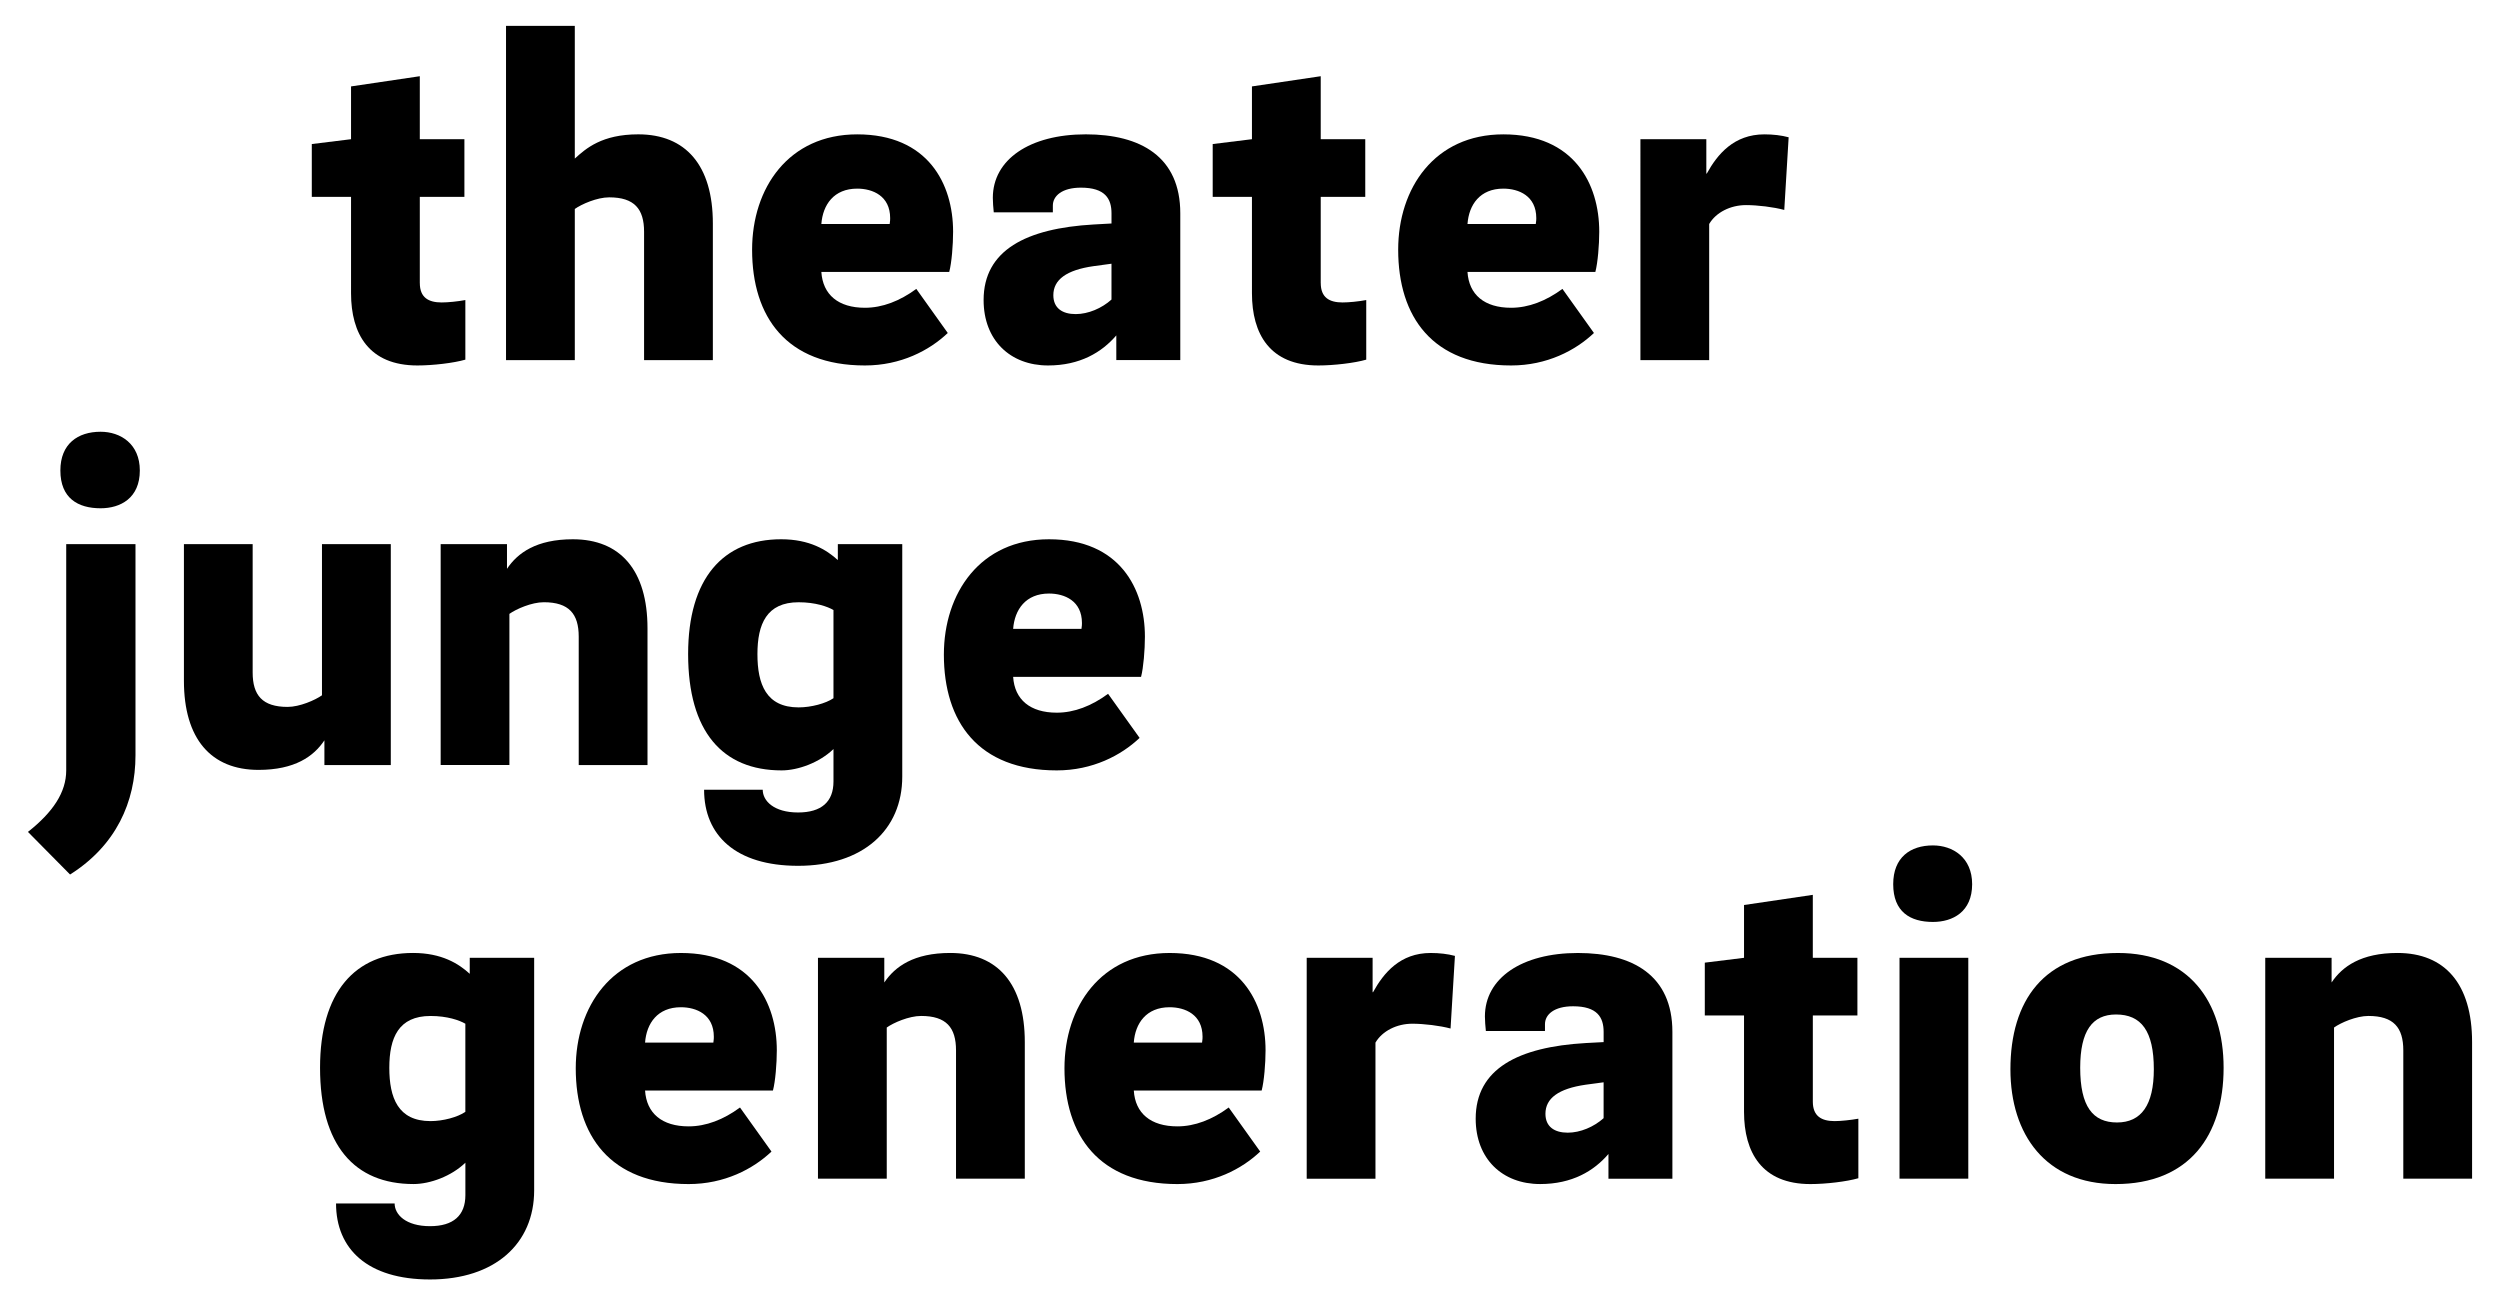 <?xml version="1.0" encoding="utf-8"?>
<!-- Generator: Adobe Illustrator 16.0.4, SVG Export Plug-In . SVG Version: 6.00 Build 0)  -->
<!DOCTYPE svg PUBLIC "-//W3C//DTD SVG 1.1//EN" "http://www.w3.org/Graphics/SVG/1.1/DTD/svg11.dtd">
<svg version="1.1" xmlns="http://www.w3.org/2000/svg" xmlns:xlink="http://www.w3.org/1999/xlink" x="0px" y="0px" width="113px"
	 height="59px" viewBox="0 0 113 59" enable-background="new 0 0 113 59" xml:space="preserve">
<g id="Ebene_1">
	<g>
		<g>
			<path d="M18.976,12.795c0,0.657,0.395,0.876,0.986,0.876c0.283,0,0.723-0.043,1.072-0.109v2.694
				c-0.525,0.153-1.467,0.263-2.168,0.263c-2.188,0-2.999-1.424-2.999-3.263V8.898h-1.774V6.511l1.774-0.219V3.906l3.108-0.461
				v2.847h2.016v2.606h-2.016V12.795z"/>
			<path d="M22.872,1.169h3.109v5.999c0.504-0.459,1.227-1.096,2.868-1.096c2.146,0,3.372,1.401,3.372,4.03v6.175h-3.109v-5.803
				c0-1.029-0.438-1.554-1.576-1.554c-0.549,0-1.248,0.307-1.555,0.525v6.832h-3.109V1.169z"/>
			<path d="M41.417,13.058l1.422,1.993c-0.83,0.79-2.123,1.468-3.743,1.468c-3.548,0-5.101-2.19-5.101-5.233
				c0-2.781,1.641-5.213,4.751-5.213c3.196,0,4.334,2.234,4.334,4.401c0,0.592-0.064,1.401-0.175,1.818h-5.78
				c0.067,1.029,0.767,1.619,1.971,1.619C39.884,13.911,40.671,13.606,41.417,13.058z M40.214,10.124
				c0.021-0.131,0.021-0.219,0.021-0.264c0-1.006-0.789-1.334-1.489-1.334c-1.052,0-1.554,0.722-1.621,1.598H40.214z"/>
			<path d="M50.457,16.277V15.16c-0.657,0.766-1.642,1.359-3.085,1.359c-1.709,0-2.913-1.139-2.913-2.957
				c0-2.255,1.926-3.24,4.971-3.415l0.81-0.045v-0.46c0-0.656-0.284-1.16-1.381-1.16c-0.854,0-1.27,0.373-1.27,0.81v0.306h-2.671
				c-0.022-0.195-0.042-0.48-0.042-0.656c0-1.73,1.663-2.87,4.203-2.87c2.473,0,4.27,1.008,4.27,3.569v6.635H50.457z M48.62,14.197
				c0.568,0,1.18-0.262,1.619-0.657v-1.62l-0.81,0.11c-1.227,0.175-1.818,0.613-1.818,1.312
				C47.611,13.935,48.028,14.197,48.62,14.197z"/>
			<path d="M59.698,12.795c0,0.657,0.393,0.876,0.984,0.876c0.284,0,0.723-0.043,1.072-0.109v2.694
				c-0.524,0.153-1.466,0.263-2.167,0.263c-2.19,0-2.999-1.424-2.999-3.263V8.898h-1.774V6.511l1.774-0.219V3.906l3.109-0.461v2.847
				h2.013v2.606h-2.013V12.795z"/>
			<path d="M70.622,13.058l1.424,1.993c-0.832,0.79-2.125,1.468-3.744,1.468c-3.549,0-5.104-2.19-5.104-5.233
				c0-2.781,1.644-5.213,4.752-5.213c3.197,0,4.336,2.234,4.336,4.401c0,0.592-0.066,1.401-0.176,1.818h-5.779
				c0.064,1.029,0.766,1.619,1.971,1.619C69.089,13.911,69.877,13.606,70.622,13.058z M69.417,10.124
				C69.44,9.993,69.44,9.905,69.44,9.86c0-1.006-0.79-1.334-1.49-1.334c-1.051,0-1.555,0.722-1.619,1.598H69.417z"/>
			<path d="M77.146,7.847c0.482-0.875,1.227-1.774,2.605-1.774c0.395,0,0.766,0.044,1.096,0.132l-0.198,3.284
				c-0.481-0.131-1.204-0.219-1.729-0.219c-0.7,0-1.357,0.328-1.665,0.854v6.153h-3.108V6.292h2.979v1.554H77.146z"/>
		</g>
		<g>
			<path d="M1.263,37.602c1.139-0.898,1.73-1.795,1.73-2.779V24.595h3.131v9.548c0,2.102-0.877,4.072-2.957,5.385L1.263,37.602z
				 M2.729,21.266c0-1.205,0.789-1.751,1.818-1.751c0.898,0,1.773,0.546,1.773,1.751c0,1.249-0.875,1.708-1.773,1.708
				C3.519,22.974,2.729,22.515,2.729,21.266z"/>
			<path d="M17.665,34.58h-3.002v-1.117c-0.481,0.723-1.336,1.336-2.979,1.336c-2.146,0-3.371-1.402-3.371-4.029v-6.175h3.107v5.802
				c0,1.029,0.44,1.555,1.578,1.555c0.547,0,1.248-0.307,1.555-0.525v-6.831h3.111V34.58z"/>
			<path d="M19.917,24.595h2.999v1.116c0.481-0.723,1.335-1.336,2.978-1.336c2.146,0,3.373,1.401,3.373,4.029v6.176h-3.109v-5.804
				c0-1.028-0.439-1.555-1.578-1.555c-0.547,0-1.247,0.306-1.555,0.526v6.832h-3.107V24.595z"/>
			<path d="M40.782,24.595v10.509c0,2.41-1.773,4.031-4.709,4.031c-2.824,0-4.248-1.381-4.248-3.438h2.65
				c0,0.502,0.504,1.027,1.598,1.027c1.052,0,1.6-0.48,1.6-1.4v-1.467c-0.635,0.613-1.6,0.965-2.344,0.965
				c-2.672,0-4.226-1.754-4.226-5.258c0-3.415,1.576-5.189,4.205-5.189c1.291,0,2.058,0.482,2.562,0.941v-0.722H40.782z
				 M36.097,31.974c0.568,0,1.225-0.177,1.576-0.415v-3.986c-0.264-0.153-0.809-0.351-1.576-0.351c-1.445,0-1.861,0.985-1.861,2.343
				C34.235,30.923,34.629,31.974,36.097,31.974z"/>
			<path d="M50.085,31.36l1.425,1.993c-0.831,0.789-2.124,1.469-3.744,1.469c-3.548,0-5.103-2.191-5.103-5.235
				c0-2.781,1.643-5.212,4.752-5.212c3.195,0,4.335,2.233,4.335,4.401c0,0.593-0.065,1.401-0.174,1.817h-5.782
				c0.066,1.03,0.767,1.62,1.972,1.62C48.554,32.214,49.341,31.908,50.085,31.36z M48.882,28.426
				c0.022-0.131,0.022-0.219,0.022-0.264c0-1.006-0.788-1.334-1.489-1.334c-1.052,0-1.555,0.723-1.621,1.598H48.882z"/>
		</g>
		<g>
			<path d="M24.144,43.293v10.512c0,2.408-1.773,4.027-4.707,4.027c-2.826,0-4.248-1.379-4.248-3.436h2.648
				c0,0.502,0.504,1.027,1.6,1.027c1.051,0,1.598-0.482,1.598-1.402v-1.467c-0.633,0.613-1.598,0.965-2.344,0.965
				c-2.67,0-4.225-1.752-4.225-5.256c0-3.416,1.576-5.189,4.203-5.189c1.293,0,2.061,0.482,2.563,0.943v-0.725H24.144z
				 M19.459,50.674c0.567,0,1.226-0.178,1.575-0.418v-3.984c-0.264-0.154-0.811-0.35-1.575-0.35c-1.446,0-1.862,0.984-1.862,2.342
				S17.991,50.674,19.459,50.674z"/>
			<path d="M33.448,50.059l1.423,1.992c-0.833,0.789-2.125,1.469-3.745,1.469c-3.546,0-5.102-2.191-5.102-5.234
				c0-2.781,1.644-5.211,4.753-5.211c3.196,0,4.335,2.232,4.335,4.402c0,0.59-0.065,1.4-0.175,1.816h-5.78
				c0.065,1.029,0.766,1.619,1.969,1.619C31.915,50.912,32.703,50.607,33.448,50.059z M32.244,47.125
				c0.021-0.133,0.021-0.219,0.021-0.264c0-1.006-0.789-1.334-1.488-1.334c-1.052,0-1.555,0.723-1.62,1.598H32.244z"/>
			<path d="M36.972,43.293h2.998v1.115c0.484-0.721,1.337-1.334,2.98-1.334c2.146,0,3.371,1.4,3.371,4.029v6.174h-3.109v-5.801
				c0-1.031-0.438-1.555-1.577-1.555c-0.548,0-1.249,0.305-1.554,0.523v6.832h-3.109V43.293z"/>
			<path d="M55.538,50.059l1.423,1.992c-0.831,0.789-2.124,1.469-3.743,1.469c-3.55,0-5.104-2.191-5.104-5.234
				c0-2.781,1.644-5.211,4.753-5.211c3.197,0,4.336,2.232,4.336,4.402c0,0.59-0.066,1.4-0.176,1.816h-5.779
				c0.063,1.029,0.765,1.619,1.971,1.619C54.005,50.912,54.794,50.607,55.538,50.059z M54.333,47.125
				c0.022-0.133,0.022-0.219,0.022-0.264c0-1.006-0.789-1.334-1.489-1.334c-1.051,0-1.556,0.723-1.619,1.598H54.333z"/>
			<path d="M62.061,44.848c0.482-0.875,1.227-1.773,2.605-1.773c0.396,0,0.767,0.043,1.097,0.131l-0.198,3.283
				c-0.481-0.129-1.204-0.217-1.729-0.217c-0.701,0-1.357,0.328-1.665,0.854v6.152h-3.108v-9.984h2.979v1.555H62.061z"/>
			<path d="M72.702,53.277V52.16c-0.657,0.768-1.643,1.359-3.089,1.359c-1.707,0-2.912-1.139-2.912-2.955
				c0-2.258,1.927-3.242,4.972-3.418l0.811-0.043v-0.461c0-0.656-0.285-1.158-1.381-1.158c-0.854,0-1.27,0.371-1.27,0.809V46.6
				h-2.672c-0.022-0.197-0.043-0.482-0.043-0.656c0-1.73,1.663-2.869,4.203-2.869c2.475,0,4.271,1.008,4.271,3.568v6.635H72.702z
				 M70.862,51.197c0.568,0,1.183-0.262,1.621-0.656V48.92l-0.811,0.109c-1.227,0.178-1.818,0.613-1.818,1.314
				C69.854,50.936,70.271,51.197,70.862,51.197z"/>
			<path d="M81.94,49.797c0,0.656,0.395,0.877,0.985,0.877c0.284,0,0.723-0.047,1.073-0.109v2.691
				c-0.525,0.152-1.467,0.264-2.168,0.264c-2.189,0-3-1.424-3-3.264v-4.357h-1.773v-2.387l1.773-0.219v-2.387l3.109-0.459v2.846
				h2.016v2.605H81.94V49.797z"/>
			<path d="M85.573,39.965c0-1.205,0.768-1.752,1.795-1.752c0.897,0,1.773,0.547,1.773,1.752c0,1.25-0.876,1.707-1.773,1.707
				C86.341,41.672,85.573,41.215,85.573,39.965z M85.858,43.293h3.109v9.984h-3.109V43.293z"/>
			<path d="M100.507,48.264c0,3.064-1.556,5.256-4.885,5.256c-3.152,0-4.751-2.234-4.751-5.189c0-3.088,1.511-5.256,4.862-5.256
				C98.907,43.074,100.507,45.242,100.507,48.264z M97.353,48.33c0-1.73-0.569-2.475-1.708-2.475c-1.073,0-1.62,0.744-1.62,2.408
				c0,1.75,0.569,2.473,1.664,2.473S97.353,49.951,97.353,48.33z"/>
			<path d="M102.388,43.293h3v1.115c0.48-0.721,1.335-1.334,2.977-1.334c2.146,0,3.373,1.4,3.373,4.029v6.174h-3.109v-5.801
				c0-1.031-0.438-1.555-1.576-1.555c-0.549,0-1.25,0.305-1.555,0.523v6.832h-3.109V43.293z"/>
		</g>
	</g>
</g>
<g id="Ebene_1_Kopie" display="none">
	<g display="inline">
		<g>
			<path fill="#00F800" d="M18.976,12.795c0,0.657,0.395,0.876,0.986,0.876c0.283,0,0.723-0.043,1.072-0.109v2.694
				c-0.525,0.153-1.467,0.263-2.168,0.263c-2.188,0-2.999-1.424-2.999-3.263V8.898h-1.774V6.511l1.774-0.219V3.906l3.108-0.461
				v2.847h2.016v2.606h-2.016V12.795z"/>
			<path fill="#00F800" d="M22.872,1.169h3.109v5.999c0.504-0.459,1.227-1.096,2.868-1.096c2.146,0,3.372,1.401,3.372,4.03v6.175
				h-3.109v-5.803c0-1.029-0.438-1.554-1.576-1.554c-0.549,0-1.248,0.307-1.555,0.525v6.832h-3.109V1.169z"/>
			<path fill="#00F800" d="M41.417,13.058l1.422,1.993c-0.83,0.79-2.123,1.468-3.743,1.468c-3.548,0-5.101-2.19-5.101-5.233
				c0-2.781,1.641-5.213,4.751-5.213c3.196,0,4.334,2.234,4.334,4.401c0,0.592-0.064,1.401-0.175,1.818h-5.78
				c0.067,1.029,0.767,1.619,1.971,1.619C39.884,13.911,40.671,13.606,41.417,13.058z M40.214,10.124
				c0.021-0.131,0.021-0.219,0.021-0.264c0-1.006-0.789-1.334-1.489-1.334c-1.052,0-1.554,0.722-1.621,1.598H40.214z"/>
			<path fill="#00F800" d="M50.457,16.277V15.16c-0.657,0.766-1.642,1.359-3.085,1.359c-1.709,0-2.913-1.139-2.913-2.957
				c0-2.255,1.926-3.24,4.971-3.415l0.81-0.045v-0.46c0-0.656-0.284-1.16-1.381-1.16c-0.854,0-1.27,0.373-1.27,0.81v0.306h-2.671
				c-0.022-0.195-0.042-0.48-0.042-0.656c0-1.73,1.663-2.87,4.203-2.87c2.473,0,4.27,1.008,4.27,3.569v6.635H50.457z M48.62,14.197
				c0.568,0,1.18-0.262,1.619-0.657v-1.62l-0.81,0.11c-1.227,0.175-1.818,0.613-1.818,1.312
				C47.611,13.935,48.028,14.197,48.62,14.197z"/>
			<path fill="#00F800" d="M59.698,12.795c0,0.657,0.393,0.876,0.984,0.876c0.284,0,0.723-0.043,1.072-0.109v2.694
				c-0.524,0.153-1.466,0.263-2.167,0.263c-2.19,0-2.999-1.424-2.999-3.263V8.898h-1.774V6.511l1.774-0.219V3.906l3.109-0.461v2.847
				h2.013v2.606h-2.013V12.795z"/>
			<path fill="#00F800" d="M70.622,13.058l1.424,1.993c-0.832,0.79-2.125,1.468-3.744,1.468c-3.549,0-5.104-2.19-5.104-5.233
				c0-2.781,1.644-5.213,4.752-5.213c3.197,0,4.336,2.234,4.336,4.401c0,0.592-0.066,1.401-0.176,1.818h-5.779
				c0.064,1.029,0.766,1.619,1.971,1.619C69.089,13.911,69.877,13.606,70.622,13.058z M69.417,10.124
				C69.44,9.993,69.44,9.905,69.44,9.86c0-1.006-0.79-1.334-1.49-1.334c-1.051,0-1.555,0.722-1.619,1.598H69.417z"/>
			<path fill="#00F800" d="M77.146,7.847c0.482-0.875,1.227-1.774,2.605-1.774c0.395,0,0.766,0.044,1.096,0.132l-0.198,3.284
				c-0.481-0.131-1.204-0.219-1.729-0.219c-0.7,0-1.357,0.328-1.665,0.854v6.153h-3.108V6.292h2.979v1.554H77.146z"/>
		</g>
		<g>
			<path fill="#00F800" d="M1.263,37.602c1.139-0.898,1.73-1.795,1.73-2.779V24.595h3.131v9.548c0,2.102-0.877,4.072-2.957,5.385
				L1.263,37.602z M2.729,21.266c0-1.205,0.789-1.751,1.818-1.751c0.898,0,1.773,0.546,1.773,1.751c0,1.249-0.875,1.708-1.773,1.708
				C3.519,22.974,2.729,22.515,2.729,21.266z"/>
			<path fill="#00F800" d="M17.665,34.58h-3.002v-1.117c-0.481,0.723-1.336,1.336-2.979,1.336c-2.146,0-3.371-1.402-3.371-4.029
				v-6.175h3.107v5.802c0,1.029,0.44,1.555,1.578,1.555c0.547,0,1.248-0.307,1.555-0.525v-6.831h3.111V34.58z"/>
			<path fill="#00F800" d="M19.917,24.595h2.999v1.116c0.481-0.723,1.335-1.336,2.978-1.336c2.146,0,3.373,1.401,3.373,4.029v6.176
				h-3.109v-5.804c0-1.028-0.439-1.555-1.578-1.555c-0.547,0-1.247,0.306-1.555,0.526v6.832h-3.107V24.595z"/>
			<path fill="#00F800" d="M40.782,24.595v10.509c0,2.41-1.773,4.031-4.709,4.031c-2.824,0-4.248-1.381-4.248-3.438h2.65
				c0,0.502,0.504,1.027,1.598,1.027c1.052,0,1.6-0.48,1.6-1.4v-1.467c-0.635,0.613-1.6,0.965-2.344,0.965
				c-2.672,0-4.226-1.754-4.226-5.258c0-3.415,1.576-5.189,4.205-5.189c1.291,0,2.058,0.482,2.562,0.941v-0.722H40.782z
				 M36.097,31.974c0.568,0,1.225-0.177,1.576-0.415v-3.986c-0.264-0.153-0.809-0.351-1.576-0.351c-1.445,0-1.861,0.985-1.861,2.343
				C34.235,30.923,34.629,31.974,36.097,31.974z"/>
			<path fill="#00F800" d="M50.085,31.36l1.425,1.993c-0.831,0.789-2.124,1.469-3.744,1.469c-3.548,0-5.103-2.191-5.103-5.235
				c0-2.781,1.643-5.212,4.752-5.212c3.195,0,4.335,2.233,4.335,4.401c0,0.593-0.065,1.401-0.174,1.817h-5.782
				c0.066,1.03,0.767,1.62,1.972,1.62C48.554,32.214,49.341,31.908,50.085,31.36z M48.882,28.426
				c0.022-0.131,0.022-0.219,0.022-0.264c0-1.006-0.788-1.334-1.489-1.334c-1.052,0-1.555,0.723-1.621,1.598H48.882z"/>
		</g>
		<g>
			<path fill="#00F800" d="M24.144,43.293v10.512c0,2.408-1.773,4.027-4.707,4.027c-2.826,0-4.248-1.379-4.248-3.436h2.648
				c0,0.502,0.504,1.027,1.6,1.027c1.051,0,1.598-0.482,1.598-1.402v-1.467c-0.633,0.613-1.598,0.965-2.344,0.965
				c-2.67,0-4.225-1.752-4.225-5.256c0-3.416,1.576-5.189,4.203-5.189c1.293,0,2.061,0.482,2.563,0.943v-0.725H24.144z
				 M19.459,50.674c0.567,0,1.226-0.178,1.575-0.418v-3.984c-0.264-0.154-0.811-0.35-1.575-0.35c-1.446,0-1.862,0.984-1.862,2.342
				S17.991,50.674,19.459,50.674z"/>
			<path fill="#00F800" d="M33.448,50.059l1.423,1.992c-0.833,0.789-2.125,1.469-3.745,1.469c-3.546,0-5.102-2.191-5.102-5.234
				c0-2.781,1.644-5.211,4.753-5.211c3.196,0,4.335,2.232,4.335,4.402c0,0.59-0.065,1.4-0.175,1.816h-5.78
				c0.065,1.029,0.766,1.619,1.969,1.619C31.915,50.912,32.703,50.607,33.448,50.059z M32.244,47.125
				c0.021-0.133,0.021-0.219,0.021-0.264c0-1.006-0.789-1.334-1.488-1.334c-1.052,0-1.555,0.723-1.62,1.598H32.244z"/>
			<path fill="#00F800" d="M36.972,43.293h2.998v1.115c0.484-0.721,1.337-1.334,2.98-1.334c2.146,0,3.371,1.4,3.371,4.029v6.174
				h-3.109v-5.801c0-1.031-0.438-1.555-1.577-1.555c-0.548,0-1.249,0.305-1.554,0.523v6.832h-3.109V43.293z"/>
			<path fill="#00F800" d="M55.538,50.059l1.423,1.992c-0.831,0.789-2.124,1.469-3.743,1.469c-3.55,0-5.104-2.191-5.104-5.234
				c0-2.781,1.644-5.211,4.753-5.211c3.197,0,4.336,2.232,4.336,4.402c0,0.59-0.066,1.4-0.176,1.816h-5.779
				c0.063,1.029,0.765,1.619,1.971,1.619C54.005,50.912,54.794,50.607,55.538,50.059z M54.333,47.125
				c0.022-0.133,0.022-0.219,0.022-0.264c0-1.006-0.789-1.334-1.489-1.334c-1.051,0-1.556,0.723-1.619,1.598H54.333z"/>
			<path fill="#00F800" d="M62.061,44.848c0.482-0.875,1.227-1.773,2.605-1.773c0.396,0,0.767,0.043,1.097,0.131l-0.198,3.283
				c-0.481-0.129-1.204-0.217-1.729-0.217c-0.701,0-1.357,0.328-1.665,0.854v6.152h-3.108v-9.984h2.979v1.555H62.061z"/>
			<path fill="#00F800" d="M72.702,53.277V52.16c-0.657,0.768-1.643,1.359-3.089,1.359c-1.707,0-2.912-1.139-2.912-2.955
				c0-2.258,1.927-3.242,4.972-3.418l0.811-0.043v-0.461c0-0.656-0.285-1.158-1.381-1.158c-0.854,0-1.27,0.371-1.27,0.809V46.6
				h-2.672c-0.022-0.197-0.043-0.482-0.043-0.656c0-1.73,1.663-2.869,4.203-2.869c2.475,0,4.271,1.008,4.271,3.568v6.635H72.702z
				 M70.862,51.197c0.568,0,1.183-0.262,1.621-0.656V48.92l-0.811,0.109c-1.227,0.178-1.818,0.613-1.818,1.314
				C69.854,50.936,70.271,51.197,70.862,51.197z"/>
			<path fill="#00F800" d="M81.94,49.797c0,0.656,0.395,0.877,0.985,0.877c0.284,0,0.723-0.047,1.073-0.109v2.691
				c-0.525,0.152-1.467,0.264-2.168,0.264c-2.189,0-3-1.424-3-3.264v-4.357h-1.773v-2.387l1.773-0.219v-2.387l3.109-0.459v2.846
				h2.016v2.605H81.94V49.797z"/>
			<path fill="#00F800" d="M85.573,39.965c0-1.205,0.768-1.752,1.795-1.752c0.897,0,1.773,0.547,1.773,1.752
				c0,1.25-0.876,1.707-1.773,1.707C86.341,41.672,85.573,41.215,85.573,39.965z M85.858,43.293h3.109v9.984h-3.109V43.293z"/>
			<path fill="#00F800" d="M100.507,48.264c0,3.064-1.556,5.256-4.885,5.256c-3.152,0-4.751-2.234-4.751-5.189
				c0-3.088,1.511-5.256,4.862-5.256C98.907,43.074,100.507,45.242,100.507,48.264z M97.353,48.33c0-1.73-0.569-2.475-1.708-2.475
				c-1.073,0-1.62,0.744-1.62,2.408c0,1.75,0.569,2.473,1.664,2.473S97.353,49.951,97.353,48.33z"/>
			<path fill="#00F800" d="M102.388,43.293h3v1.115c0.48-0.721,1.335-1.334,2.977-1.334c2.146,0,3.373,1.4,3.373,4.029v6.174h-3.109
				v-5.801c0-1.031-0.438-1.555-1.576-1.555c-0.549,0-1.25,0.305-1.555,0.523v6.832h-3.109V43.293z"/>
		</g>
	</g>
</g>
</svg>
